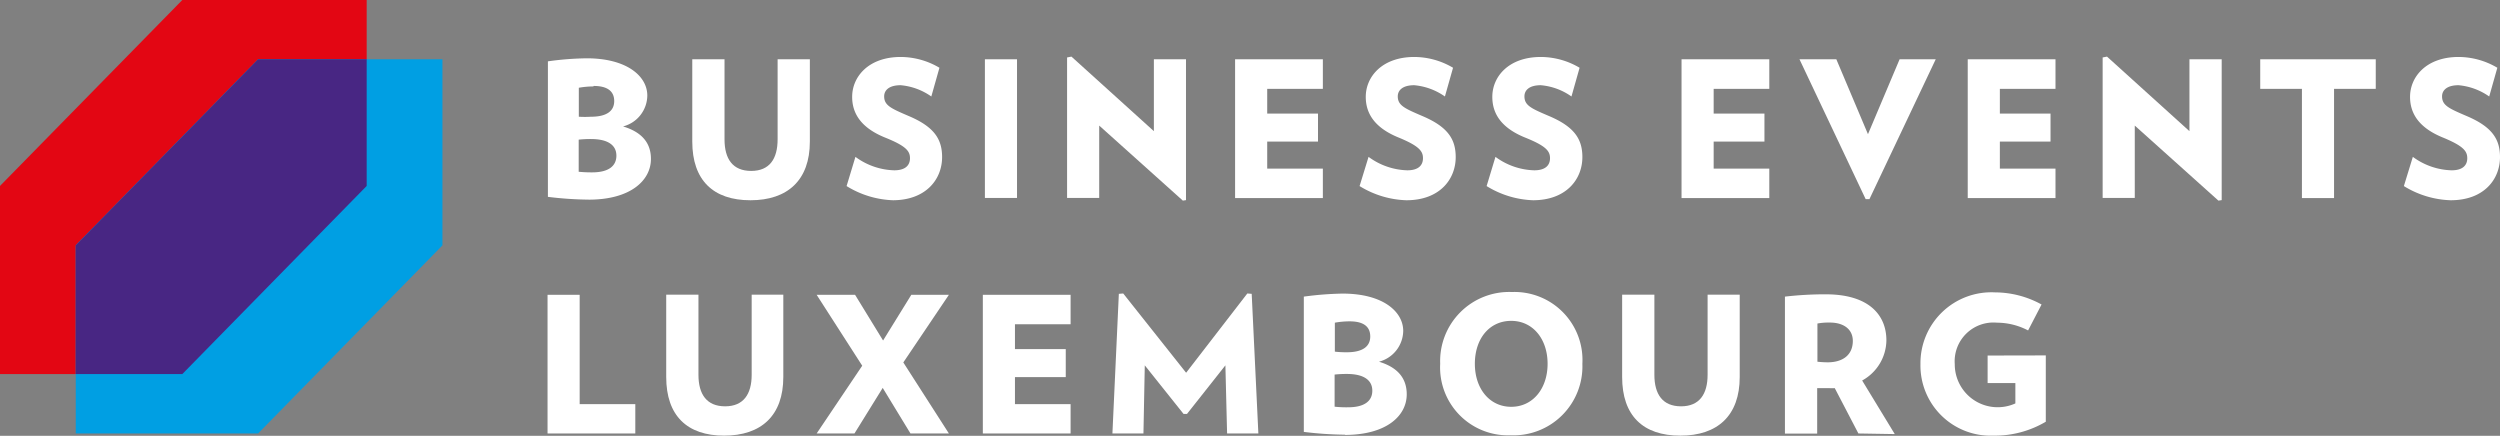 <svg id="Layer_1" data-name="Layer 1" xmlns="http://www.w3.org/2000/svg" xmlns:xlink="http://www.w3.org/1999/xlink" viewBox="0 0 206.24 35.95"><rect x="0" y="0" width="206.24" height="35.95" fill="#808080" stroke="none"/><defs><style>.cls-1{fill:none;}.cls-2{clip-path:url(#clip-path);}.cls-3{fill:#fff;}.cls-4{fill:#e30613;}.cls-5{fill:#009fe3;}.cls-6{fill:#482683;}</style><clipPath id="clip-path" transform="translate(-7096.38 -7181.53)"><rect class="cls-1" x="7096.38" y="7181.53" width="206.24" height="35.95"/></clipPath></defs><g class="cls-2"><path class="cls-3" d="M7145.12,7193a9.09,9.09,0,0,0-1,.05v2.65a11.1,11.1,0,0,0,1.11.05c1.35,0,2-.52,2-1.38s-.69-1.37-2.1-1.37m.21-4.34a7,7,0,0,0-1.21.11v2.39a8.52,8.52,0,0,0,1,0c1.28,0,1.92-.46,1.92-1.29s-.58-1.25-1.7-1.25M7145,7198a29.75,29.75,0,0,1-3.42-.23v-11.18a24.87,24.87,0,0,1,3.2-.25c3.32,0,5,1.48,5,3.07a2.66,2.66,0,0,1-2,2.55c1.56.47,2.3,1.37,2.3,2.68,0,1.78-1.69,3.36-5.12,3.36" transform="translate(-7096.38 -7181.53)"/><path class="cls-3" d="M7158.29,7198.05c-3.08,0-4.8-1.66-4.8-4.84v-6.79h2.66v6.6c0,1.63.68,2.61,2.2,2.61s2.18-1,2.18-2.61v-6.6h2.66v6.79c0,3.18-1.83,4.84-4.9,4.84" transform="translate(-7096.38 -7181.53)"/><path class="cls-3" d="M7170.07,7198.05a7.77,7.77,0,0,1-3.85-1.17l.73-2.41a5.63,5.63,0,0,0,3.2,1.11c.94,0,1.3-.43,1.3-1s-.3-1-2.05-1.7c-2-.81-2.72-2-2.72-3.36,0-1.67,1.36-3.29,4-3.29a6.3,6.3,0,0,1,3.2.89l-.67,2.37a5.16,5.16,0,0,0-2.53-.93c-1,0-1.36.45-1.36.92,0,.75.58,1,2,1.61,2.14.9,2.78,1.93,2.78,3.4,0,1.83-1.33,3.56-4.08,3.56" transform="translate(-7096.38 -7181.53)"/></g><rect class="cls-3" x="81.25" y="4.89" width="2.65" height="11.44"/><polygon class="cls-3" points="97.58 16.55 90.68 10.36 90.68 16.33 88.03 16.33 88.03 4.74 88.39 4.67 95.19 10.82 95.19 4.89 97.84 4.89 97.84 16.51 97.58 16.55"/><polygon class="cls-3" points="101.89 16.34 101.89 4.89 109.13 4.89 109.13 7.33 104.54 7.33 104.54 9.37 108.73 9.37 108.73 11.68 104.54 11.68 104.54 13.91 109.13 13.91 109.13 16.34 101.89 16.34"/><g class="cls-2"><path class="cls-3" d="M7212.4,7198.05a7.78,7.78,0,0,1-3.86-1.17l.74-2.41a5.63,5.63,0,0,0,3.2,1.11c.93,0,1.29-.43,1.29-1s-.3-1-2-1.7c-2-.81-2.72-2-2.72-3.36,0-1.67,1.36-3.29,4-3.29a6.3,6.3,0,0,1,3.2.89l-.67,2.37a5.2,5.2,0,0,0-2.53-.93c-1,0-1.36.45-1.36.92,0,.75.58,1,2,1.61,2.14.9,2.78,1.93,2.78,3.4,0,1.83-1.32,3.56-4.07,3.56" transform="translate(-7096.38 -7181.53)"/><path class="cls-3" d="M7222.87,7198.05a7.77,7.77,0,0,1-3.85-1.17l.73-2.41a5.63,5.63,0,0,0,3.2,1.11c.94,0,1.3-.43,1.3-1s-.3-1-2.05-1.7c-2-.81-2.71-2-2.71-3.36,0-1.67,1.35-3.29,4-3.29a6.3,6.3,0,0,1,3.2.89l-.67,2.37a5.13,5.13,0,0,0-2.53-.93c-1,0-1.35.45-1.35.92,0,.75.57,1,2,1.61,2.14.9,2.78,1.93,2.78,3.4,0,1.83-1.33,3.56-4.08,3.56" transform="translate(-7096.38 -7181.53)"/></g><polygon class="cls-3" points="138.72 16.34 138.72 4.89 145.96 4.89 145.96 7.33 141.37 7.33 141.37 9.37 145.56 9.37 145.56 11.68 141.37 11.68 141.37 13.91 145.96 13.91 145.96 16.34 138.72 16.34"/><polygon class="cls-3" points="154.22 16.43 153.91 16.43 148.45 4.89 151.49 4.89 154.1 11.07 156.71 4.89 159.69 4.89 154.22 16.43"/><polygon class="cls-3" points="162.33 16.34 162.33 4.89 169.57 4.89 169.57 7.33 164.98 7.33 164.98 9.37 169.16 9.37 169.16 11.68 164.98 11.68 164.98 13.91 169.57 13.91 169.57 16.34 162.33 16.34"/><polygon class="cls-3" points="183.01 16.55 176.11 10.36 176.11 16.33 173.46 16.33 173.46 4.74 173.82 4.67 180.62 10.82 180.62 4.89 183.28 4.89 183.28 16.51 183.01 16.55"/><polygon class="cls-3" points="192.55 7.33 192.55 16.34 189.9 16.34 189.9 7.33 186.46 7.33 186.46 4.89 195.99 4.89 195.99 7.33 192.55 7.33"/><g class="cls-2"><path class="cls-3" d="M7298.55,7198.05a7.78,7.78,0,0,1-3.86-1.17l.74-2.41a5.63,5.63,0,0,0,3.2,1.11c.93,0,1.29-.43,1.29-1s-.3-1-2-1.7c-2-.81-2.72-2-2.72-3.36,0-1.67,1.36-3.29,4-3.29a6.3,6.3,0,0,1,3.2.89l-.67,2.37a5.2,5.2,0,0,0-2.53-.93c-1,0-1.36.45-1.36.92,0,.75.58,1,2,1.61,2.14.9,2.78,1.93,2.78,3.4,0,1.83-1.32,3.56-4.07,3.56" transform="translate(-7096.38 -7181.53)"/></g><polygon class="cls-3" points="45.17 24.32 45.17 35.76 52.41 35.76 52.41 33.34 47.82 33.34 47.82 24.32 45.17 24.32"/><g class="cls-2"><path class="cls-3" d="M7156.13,7217.47c-3.07,0-4.79-1.65-4.79-4.84v-6.79H7154v6.61c0,1.62.69,2.6,2.2,2.6s2.19-1,2.19-2.6v-6.61H7161v6.79c0,3.19-1.82,4.84-4.9,4.84" transform="translate(-7096.38 -7181.53)"/></g><polygon class="cls-3" points="75.18 24.32 72.85 28.09 70.54 24.32 67.37 24.32 71.13 30.17 67.37 35.76 70.49 35.76 72.82 32 75.11 35.76 78.28 35.76 74.52 29.9 78.28 24.32 75.18 24.32"/><polygon class="cls-3" points="81.08 24.32 81.08 35.76 88.32 35.76 88.32 33.34 83.73 33.34 83.73 31.11 87.92 31.11 87.92 28.8 83.73 28.8 83.73 26.75 88.32 26.75 88.32 24.32 81.08 24.32"/><polygon class="cls-3" points="97.85 30.75 92.66 24.21 92.3 24.24 91.77 35.76 94.33 35.76 94.44 30.14 97.64 34.15 97.92 34.15 101.09 30.14 101.23 35.76 103.81 35.76 103.26 24.24 102.9 24.21 97.85 30.75"/><g class="cls-2"><path class="cls-3" d="M7207.48,7212.38a9,9,0,0,0-1,.05v2.65a8.73,8.73,0,0,0,1.11.05c1.34,0,2-.51,2-1.37s-.69-1.38-2.09-1.38m.2-4.34a7,7,0,0,0-1.2.11v2.39a8.06,8.06,0,0,0,1,.05c1.28,0,1.92-.47,1.92-1.3s-.57-1.25-1.7-1.25m-.36,9.35a29.9,29.9,0,0,1-3.42-.23V7206a27,27,0,0,1,3.2-.25c3.33,0,5,1.49,5,3.08a2.67,2.67,0,0,1-2,2.54c1.56.47,2.29,1.38,2.29,2.69,0,1.78-1.68,3.35-5.12,3.35" transform="translate(-7096.38 -7181.53)"/><path class="cls-3" d="M7221.05,7208c-1.81,0-3,1.48-3,3.54s1.22,3.55,3,3.55,3-1.5,3-3.55-1.22-3.54-3-3.54m-.05,9.44a5.6,5.6,0,0,1-5.81-5.9,5.7,5.7,0,0,1,5.92-5.92,5.61,5.61,0,0,1,5.81,5.92,5.69,5.69,0,0,1-5.92,5.9" transform="translate(-7096.38 -7181.53)"/><path class="cls-3" d="M7235,7217.47c-3.08,0-4.8-1.65-4.8-4.84v-6.79h2.66v6.61c0,1.62.69,2.6,2.2,2.6s2.19-1,2.19-2.6v-6.61h2.65v6.79c0,3.19-1.83,4.84-4.9,4.84" transform="translate(-7096.38 -7181.53)"/><path class="cls-3" d="M7247.31,7208.14a4.89,4.89,0,0,0-1,.08v3.15a8.38,8.38,0,0,0,.84.05c1.26,0,2.08-.61,2.08-1.77,0-.95-.75-1.51-1.89-1.51m2.35,9.15-1.95-3.74a3.31,3.31,0,0,1-.45,0c-.39,0-.61,0-1,0v3.75h-2.66V7206a28.9,28.9,0,0,1,3.37-.19c3.56,0,5,1.71,5,3.8a3.83,3.83,0,0,1-2,3.31l2.69,4.42Z" transform="translate(-7096.38 -7181.53)"/><path class="cls-3" d="M7265.15,7210.85v5.47a8.27,8.27,0,0,1-4.34,1.15,5.79,5.79,0,0,1-6-5.9,5.85,5.85,0,0,1,6.15-5.92,8,8,0,0,1,3.84,1l-1.11,2.14a5.55,5.55,0,0,0-2.56-.64,3.2,3.2,0,0,0-3.49,3.43,3.54,3.54,0,0,0,5,3.23v-1.68h-2.29v-2.27Z" transform="translate(-7096.38 -7181.53)"/></g><polygon class="cls-4" points="15.04 0 0 15.34 0 30.86 15.04 30.86 30.25 15.34 30.25 0 15.04 0"/><polygon class="cls-5" points="21.29 4.89 6.25 20.24 6.25 35.76 21.29 35.76 36.5 20.24 36.5 4.89 21.29 4.89"/><polygon class="cls-6" points="30.25 15.34 15.04 30.86 6.25 30.86 6.25 20.24 21.29 4.89 30.25 4.89 30.25 15.34"/></svg>